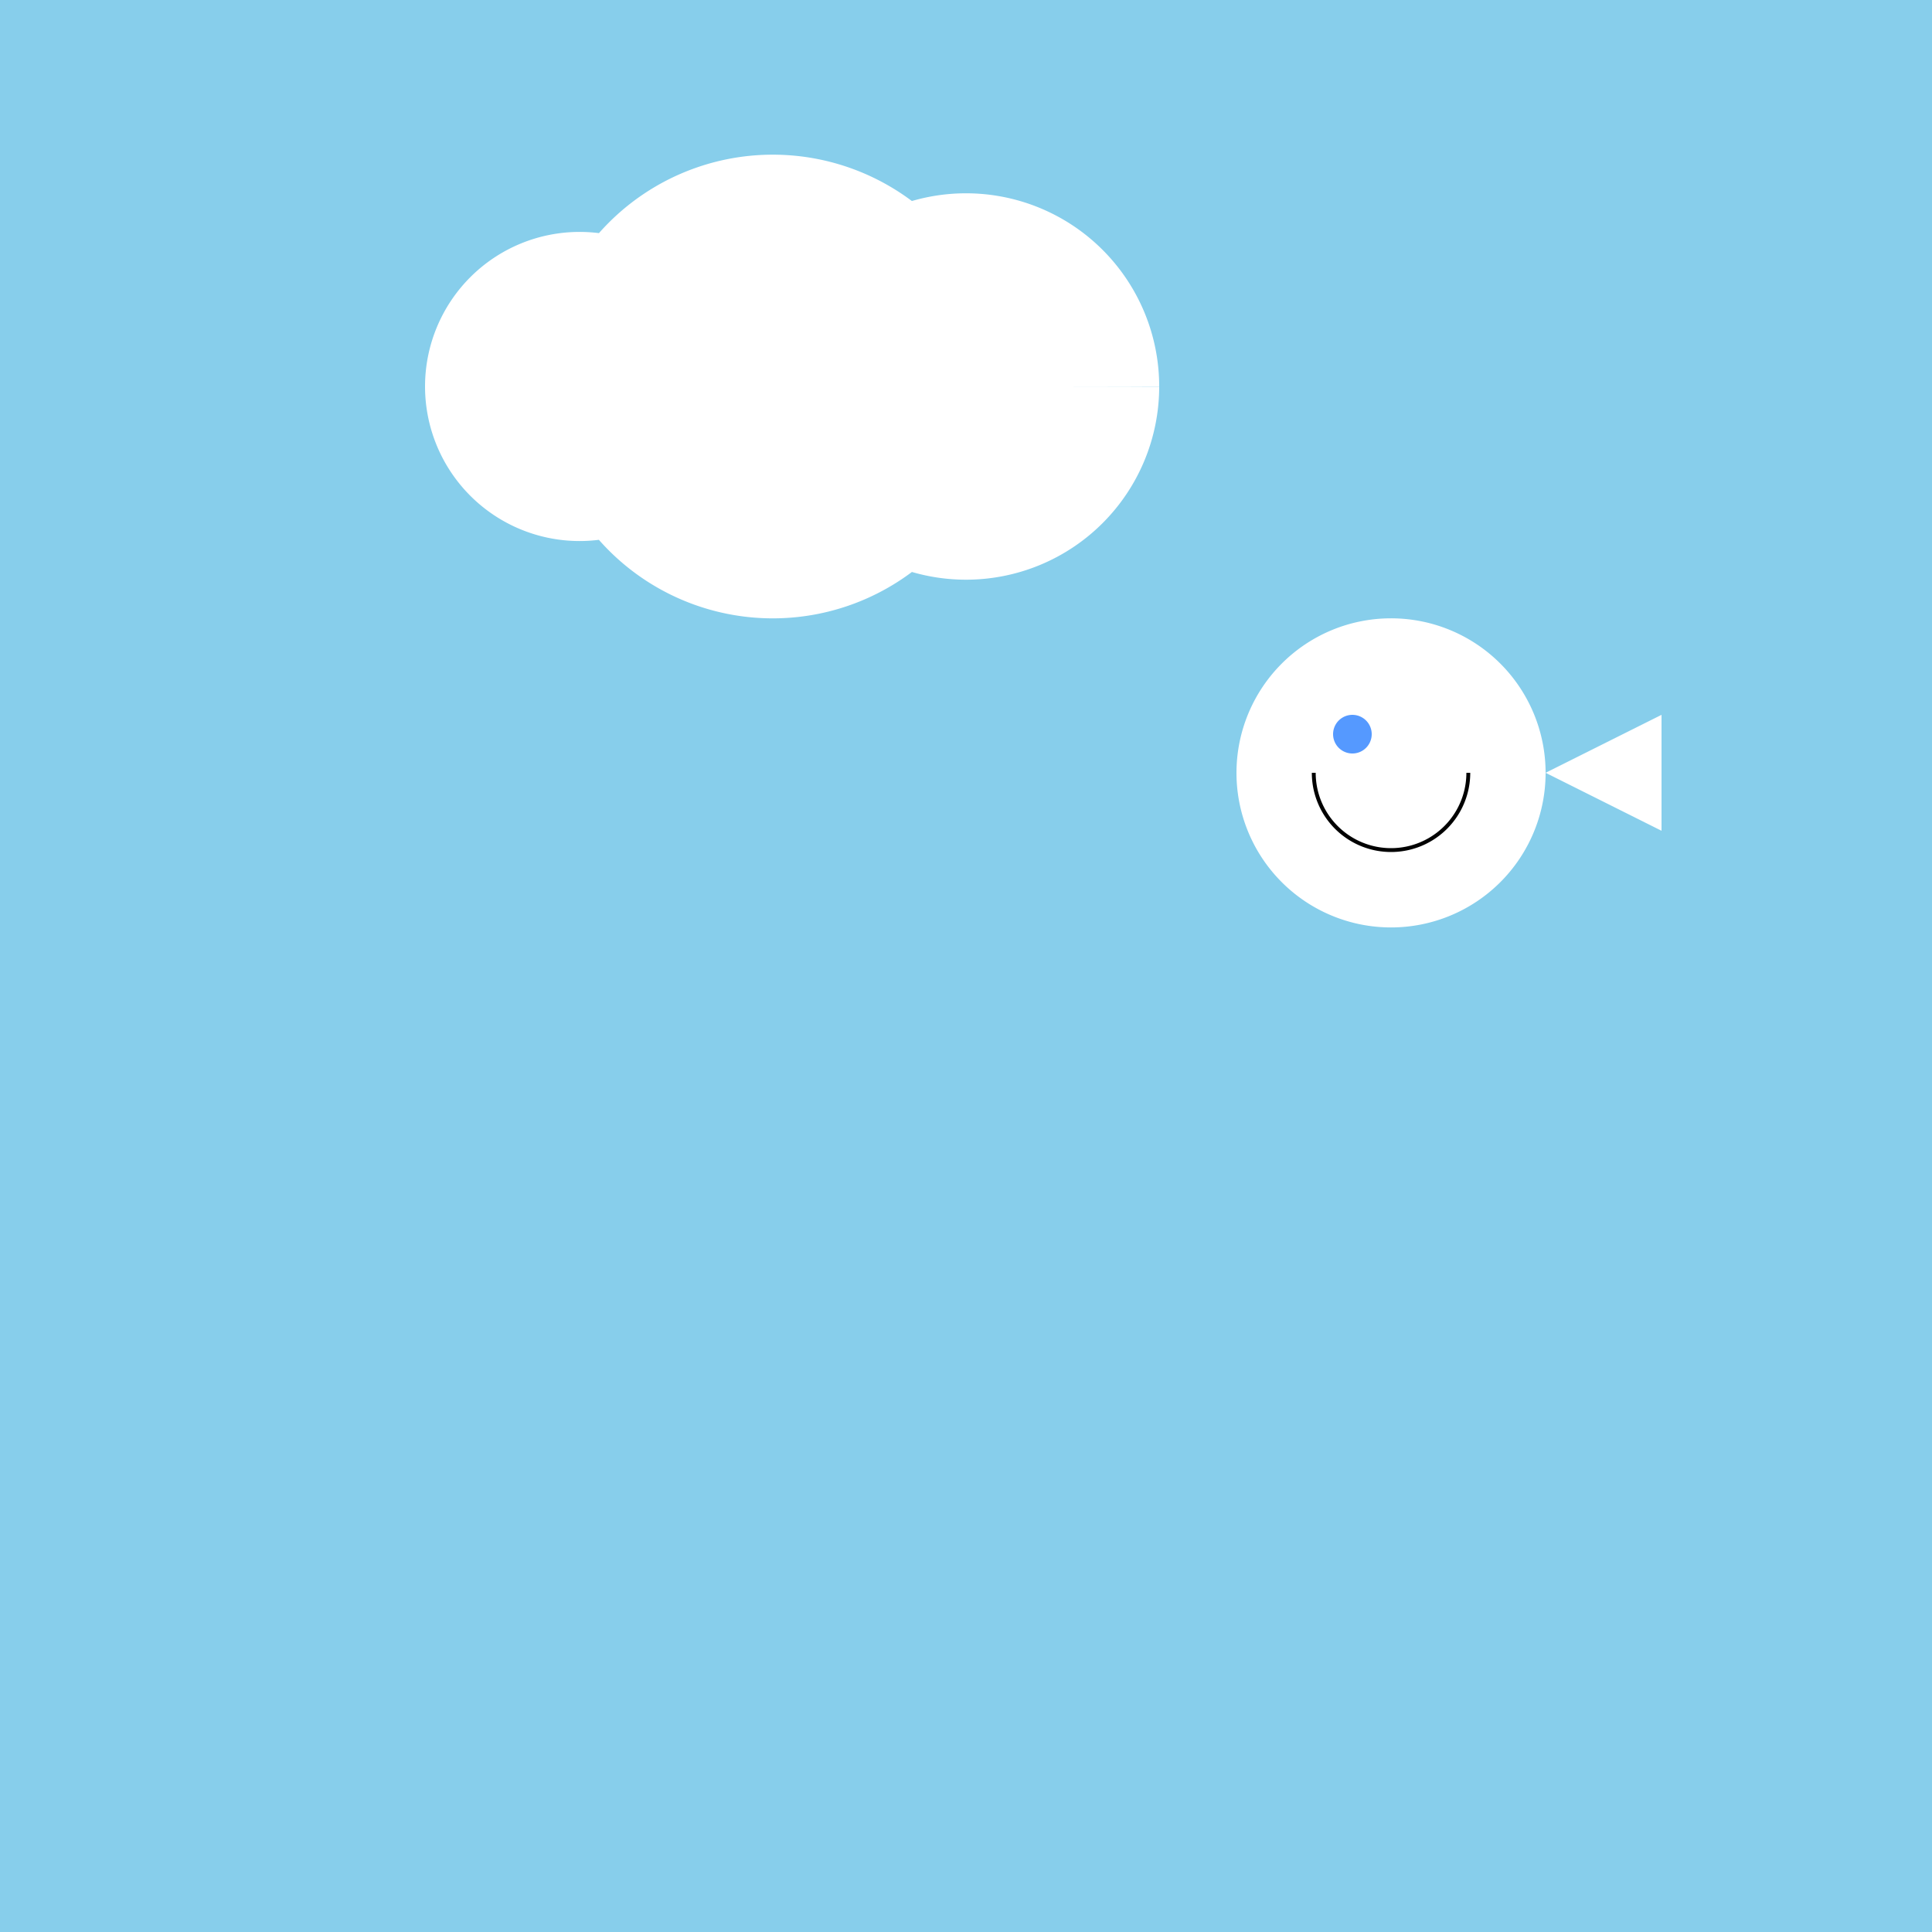 <!--

Generated by DrawGPT.
Free, open source, AI generated images in SVG, PNG, and HTML Canvas format.
https://drawgpt.ai

Created: 2024-01-16T20:33:31.135Z
Link: https://drawgpt.ai/prompt/154521/

-->
<svg xmlns="http://www.w3.org/2000/svg" xmlns:xlink="http://www.w3.org/1999/xlink" width="500" height="500"><defs/><g><rect fill="#87CEEB" stroke="none" x="0" y="0" width="512" height="512"/><path fill="#FFFFFF" stroke="none" paint-order="stroke fill markers" d=" M 190 100 A 40 40 0 1 0 190 100.04 L 260 100 A 60 60 0 1 0 260 100.06 L 300 100 A 50 50 0 1 0 300 100.05"/><path fill="#FFFFFF" stroke="none" paint-order="stroke fill markers" d=" M 400 200 A 40 40 0 1 0 400 200.04 M 400 200 L 430 185 L 430 215 L 400 200"/><path fill="#5599FF" stroke="none" paint-order="stroke fill markers" d=" M 355 190 A 5 5 0 1 0 355 190.005"/><path fill="none" stroke="#000000" paint-order="fill stroke markers" d=" M 380 200 A 20 20 0 0 1 340 200" stroke-miterlimit="10" stroke-dasharray=""/><path fill="none" stroke="none"/></g></svg>